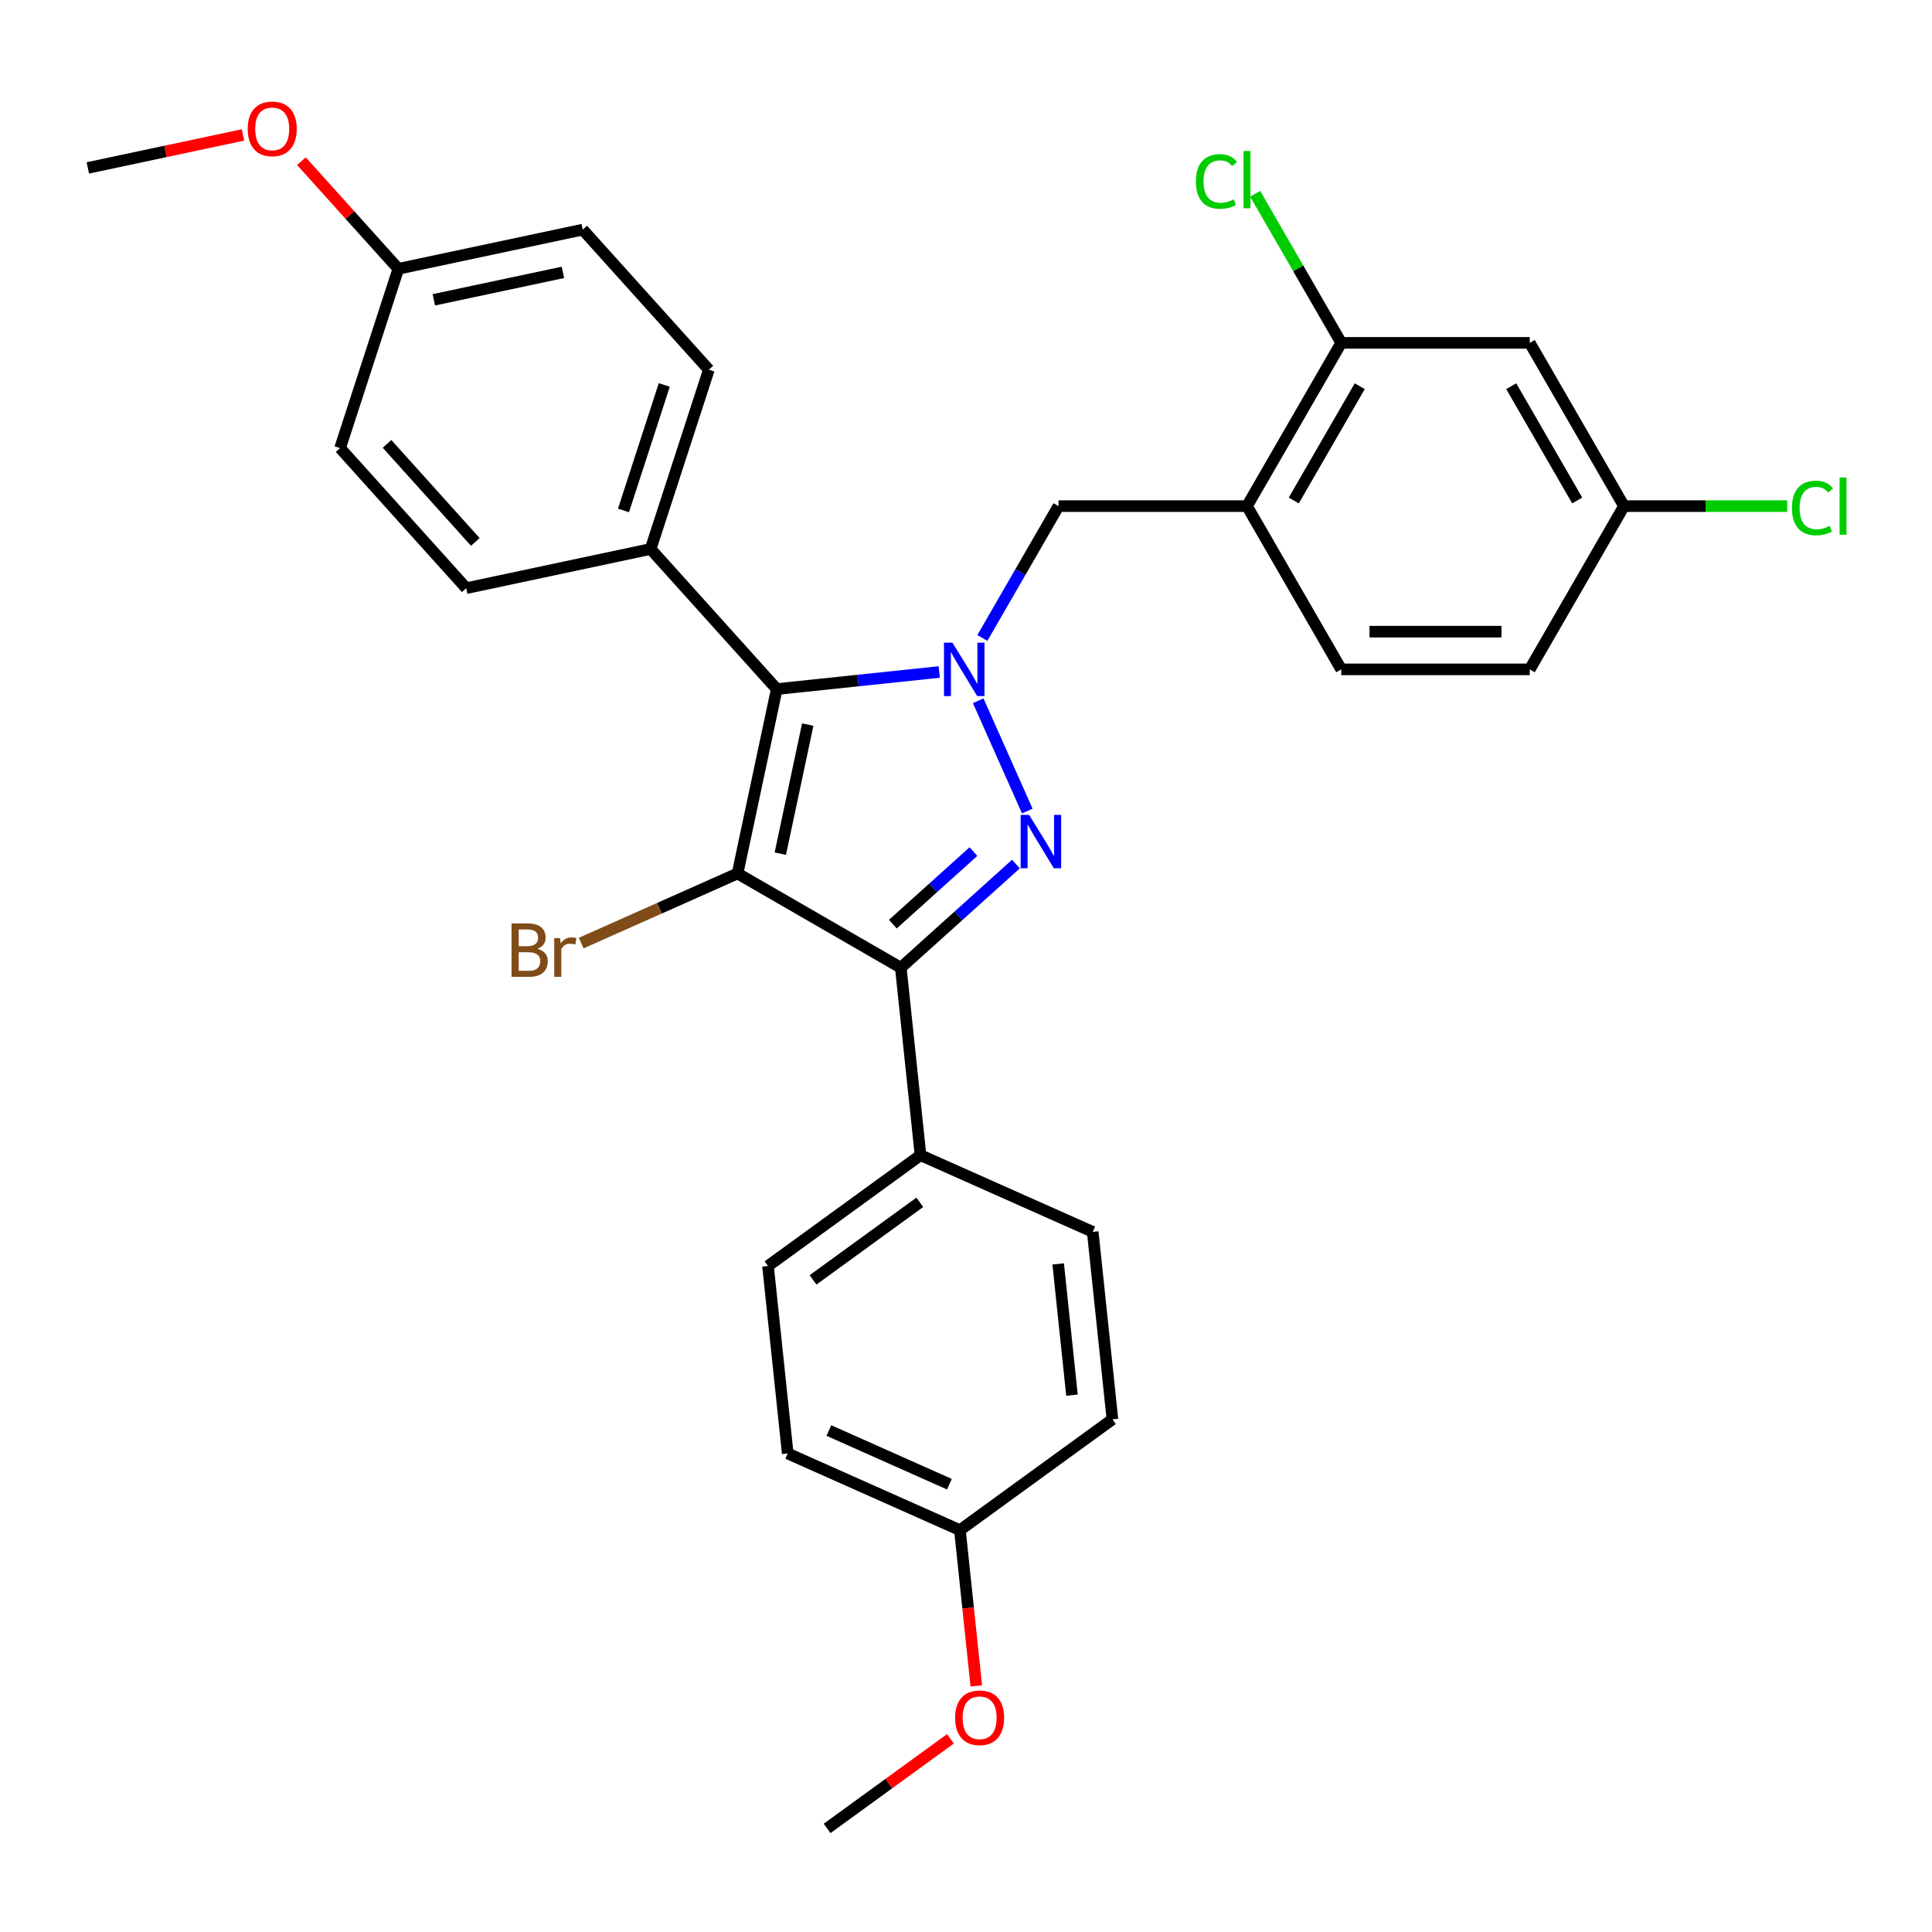 <?xml version='1.0' encoding='iso-8859-1'?>
<svg version='1.1' baseProfile='full'
              xmlns='http://www.w3.org/2000/svg'
                      xmlns:rdkit='http://www.rdkit.org/xml'
                      xmlns:xlink='http://www.w3.org/1999/xlink'
                  xml:space='preserve'
width='1000px' height='1000px' viewBox='0 0 1000 1000'>
<!-- END OF HEADER -->
<rect style='opacity:1.0;fill:#FFFFFF;stroke:none' width='1000' height='1000' x='0' y='0'> </rect>
<path class='bond-2' d='M 381.758,452.104 L 466.257,500.89' style='fill:none;fill-rule:evenodd;stroke:#000000;stroke-width:6px;stroke-linecap:butt;stroke-linejoin:miter;stroke-opacity:1' />
<path class='bond-3' d='M 381.758,452.104 L 402.044,356.665' style='fill:none;fill-rule:evenodd;stroke:#000000;stroke-width:6px;stroke-linecap:butt;stroke-linejoin:miter;stroke-opacity:1' />
<path class='bond-3' d='M 403.889,441.845 L 418.089,375.038' style='fill:none;fill-rule:evenodd;stroke:#000000;stroke-width:6px;stroke-linecap:butt;stroke-linejoin:miter;stroke-opacity:1' />
<path class='bond-10' d='M 381.758,452.104 L 341.289,470.122' style='fill:none;fill-rule:evenodd;stroke:#000000;stroke-width:6px;stroke-linecap:butt;stroke-linejoin:miter;stroke-opacity:1' />
<path class='bond-10' d='M 341.289,470.122 L 300.819,488.141' style='fill:none;fill-rule:evenodd;stroke:#7F4C19;stroke-width:6px;stroke-linecap:butt;stroke-linejoin:miter;stroke-opacity:1' />
<path class='bond-0' d='M 486.163,347.824 L 444.104,352.245' style='fill:none;fill-rule:evenodd;stroke:#0000FF;stroke-width:6px;stroke-linecap:butt;stroke-linejoin:miter;stroke-opacity:1' />
<path class='bond-0' d='M 444.104,352.245 L 402.044,356.665' style='fill:none;fill-rule:evenodd;stroke:#000000;stroke-width:6px;stroke-linecap:butt;stroke-linejoin:miter;stroke-opacity:1' />
<path class='bond-4' d='M 508.466,330.211 L 528.166,296.089' style='fill:none;fill-rule:evenodd;stroke:#0000FF;stroke-width:6px;stroke-linecap:butt;stroke-linejoin:miter;stroke-opacity:1' />
<path class='bond-4' d='M 528.166,296.089 L 547.867,261.967' style='fill:none;fill-rule:evenodd;stroke:#000000;stroke-width:6px;stroke-linecap:butt;stroke-linejoin:miter;stroke-opacity:1' />
<path class='bond-30' d='M 506.318,362.722 L 531.727,419.791' style='fill:none;fill-rule:evenodd;stroke:#0000FF;stroke-width:6px;stroke-linecap:butt;stroke-linejoin:miter;stroke-opacity:1' />
<path class='bond-1' d='M 525.848,447.234 L 496.053,474.062' style='fill:none;fill-rule:evenodd;stroke:#0000FF;stroke-width:6px;stroke-linecap:butt;stroke-linejoin:miter;stroke-opacity:1' />
<path class='bond-1' d='M 496.053,474.062 L 466.257,500.89' style='fill:none;fill-rule:evenodd;stroke:#000000;stroke-width:6px;stroke-linecap:butt;stroke-linejoin:miter;stroke-opacity:1' />
<path class='bond-1' d='M 503.852,440.78 L 482.995,459.56' style='fill:none;fill-rule:evenodd;stroke:#0000FF;stroke-width:6px;stroke-linecap:butt;stroke-linejoin:miter;stroke-opacity:1' />
<path class='bond-1' d='M 482.995,459.56 L 462.138,478.339' style='fill:none;fill-rule:evenodd;stroke:#000000;stroke-width:6px;stroke-linecap:butt;stroke-linejoin:miter;stroke-opacity:1' />
<path class='bond-7' d='M 466.257,500.89 L 476.456,597.926' style='fill:none;fill-rule:evenodd;stroke:#000000;stroke-width:6px;stroke-linecap:butt;stroke-linejoin:miter;stroke-opacity:1' />
<path class='bond-8' d='M 402.044,356.665 L 336.757,284.156' style='fill:none;fill-rule:evenodd;stroke:#000000;stroke-width:6px;stroke-linecap:butt;stroke-linejoin:miter;stroke-opacity:1' />
<path class='bond-5' d='M 547.867,261.967 L 645.438,261.967' style='fill:none;fill-rule:evenodd;stroke:#000000;stroke-width:6px;stroke-linecap:butt;stroke-linejoin:miter;stroke-opacity:1' />
<path class='bond-6' d='M 645.438,261.967 L 694.223,177.468' style='fill:none;fill-rule:evenodd;stroke:#000000;stroke-width:6px;stroke-linecap:butt;stroke-linejoin:miter;stroke-opacity:1' />
<path class='bond-6' d='M 669.655,259.049 L 703.805,199.9' style='fill:none;fill-rule:evenodd;stroke:#000000;stroke-width:6px;stroke-linecap:butt;stroke-linejoin:miter;stroke-opacity:1' />
<path class='bond-11' d='M 645.438,261.967 L 694.223,346.466' style='fill:none;fill-rule:evenodd;stroke:#000000;stroke-width:6px;stroke-linecap:butt;stroke-linejoin:miter;stroke-opacity:1' />
<path class='bond-9' d='M 694.223,177.468 L 791.794,177.468' style='fill:none;fill-rule:evenodd;stroke:#000000;stroke-width:6px;stroke-linecap:butt;stroke-linejoin:miter;stroke-opacity:1' />
<path class='bond-17' d='M 694.223,177.468 L 671.948,138.886' style='fill:none;fill-rule:evenodd;stroke:#000000;stroke-width:6px;stroke-linecap:butt;stroke-linejoin:miter;stroke-opacity:1' />
<path class='bond-17' d='M 671.948,138.886 L 649.672,100.304' style='fill:none;fill-rule:evenodd;stroke:#00CC00;stroke-width:6px;stroke-linecap:butt;stroke-linejoin:miter;stroke-opacity:1' />
<path class='bond-12' d='M 476.456,597.926 L 397.52,655.277' style='fill:none;fill-rule:evenodd;stroke:#000000;stroke-width:6px;stroke-linecap:butt;stroke-linejoin:miter;stroke-opacity:1' />
<path class='bond-12' d='M 476.086,622.316 L 420.83,662.462' style='fill:none;fill-rule:evenodd;stroke:#000000;stroke-width:6px;stroke-linecap:butt;stroke-linejoin:miter;stroke-opacity:1' />
<path class='bond-13' d='M 476.456,597.926 L 565.592,637.612' style='fill:none;fill-rule:evenodd;stroke:#000000;stroke-width:6px;stroke-linecap:butt;stroke-linejoin:miter;stroke-opacity:1' />
<path class='bond-14' d='M 336.757,284.156 L 366.908,191.36' style='fill:none;fill-rule:evenodd;stroke:#000000;stroke-width:6px;stroke-linecap:butt;stroke-linejoin:miter;stroke-opacity:1' />
<path class='bond-14' d='M 322.72,264.206 L 343.826,199.249' style='fill:none;fill-rule:evenodd;stroke:#000000;stroke-width:6px;stroke-linecap:butt;stroke-linejoin:miter;stroke-opacity:1' />
<path class='bond-15' d='M 336.757,284.156 L 241.318,304.442' style='fill:none;fill-rule:evenodd;stroke:#000000;stroke-width:6px;stroke-linecap:butt;stroke-linejoin:miter;stroke-opacity:1' />
<path class='bond-33' d='M 791.794,177.468 L 840.58,261.967' style='fill:none;fill-rule:evenodd;stroke:#000000;stroke-width:6px;stroke-linecap:butt;stroke-linejoin:miter;stroke-opacity:1' />
<path class='bond-33' d='M 782.212,199.9 L 816.362,259.049' style='fill:none;fill-rule:evenodd;stroke:#000000;stroke-width:6px;stroke-linecap:butt;stroke-linejoin:miter;stroke-opacity:1' />
<path class='bond-20' d='M 694.223,346.466 L 791.794,346.466' style='fill:none;fill-rule:evenodd;stroke:#000000;stroke-width:6px;stroke-linecap:butt;stroke-linejoin:miter;stroke-opacity:1' />
<path class='bond-20' d='M 708.859,326.952 L 777.158,326.952' style='fill:none;fill-rule:evenodd;stroke:#000000;stroke-width:6px;stroke-linecap:butt;stroke-linejoin:miter;stroke-opacity:1' />
<path class='bond-22' d='M 397.52,655.277 L 407.719,752.313' style='fill:none;fill-rule:evenodd;stroke:#000000;stroke-width:6px;stroke-linecap:butt;stroke-linejoin:miter;stroke-opacity:1' />
<path class='bond-21' d='M 565.592,637.612 L 575.791,734.648' style='fill:none;fill-rule:evenodd;stroke:#000000;stroke-width:6px;stroke-linecap:butt;stroke-linejoin:miter;stroke-opacity:1' />
<path class='bond-21' d='M 547.714,654.207 L 554.854,722.133' style='fill:none;fill-rule:evenodd;stroke:#000000;stroke-width:6px;stroke-linecap:butt;stroke-linejoin:miter;stroke-opacity:1' />
<path class='bond-23' d='M 366.908,191.36 L 301.62,118.851' style='fill:none;fill-rule:evenodd;stroke:#000000;stroke-width:6px;stroke-linecap:butt;stroke-linejoin:miter;stroke-opacity:1' />
<path class='bond-24' d='M 241.318,304.442 L 176.03,231.932' style='fill:none;fill-rule:evenodd;stroke:#000000;stroke-width:6px;stroke-linecap:butt;stroke-linejoin:miter;stroke-opacity:1' />
<path class='bond-24' d='M 246.027,280.508 L 200.325,229.751' style='fill:none;fill-rule:evenodd;stroke:#000000;stroke-width:6px;stroke-linecap:butt;stroke-linejoin:miter;stroke-opacity:1' />
<path class='bond-16' d='M 840.58,261.967 L 791.794,346.466' style='fill:none;fill-rule:evenodd;stroke:#000000;stroke-width:6px;stroke-linecap:butt;stroke-linejoin:miter;stroke-opacity:1' />
<path class='bond-25' d='M 840.58,261.967 L 882.818,261.967' style='fill:none;fill-rule:evenodd;stroke:#000000;stroke-width:6px;stroke-linecap:butt;stroke-linejoin:miter;stroke-opacity:1' />
<path class='bond-25' d='M 882.818,261.967 L 925.057,261.967' style='fill:none;fill-rule:evenodd;stroke:#00CC00;stroke-width:6px;stroke-linecap:butt;stroke-linejoin:miter;stroke-opacity:1' />
<path class='bond-18' d='M 206.181,139.137 L 176.03,231.932' style='fill:none;fill-rule:evenodd;stroke:#000000;stroke-width:6px;stroke-linecap:butt;stroke-linejoin:miter;stroke-opacity:1' />
<path class='bond-26' d='M 206.181,139.137 L 181.099,111.28' style='fill:none;fill-rule:evenodd;stroke:#000000;stroke-width:6px;stroke-linecap:butt;stroke-linejoin:miter;stroke-opacity:1' />
<path class='bond-26' d='M 181.099,111.28 L 156.017,83.424' style='fill:none;fill-rule:evenodd;stroke:#FF0000;stroke-width:6px;stroke-linecap:butt;stroke-linejoin:miter;stroke-opacity:1' />
<path class='bond-31' d='M 206.181,139.137 L 301.62,118.851' style='fill:none;fill-rule:evenodd;stroke:#000000;stroke-width:6px;stroke-linecap:butt;stroke-linejoin:miter;stroke-opacity:1' />
<path class='bond-31' d='M 224.554,155.182 L 291.361,140.981' style='fill:none;fill-rule:evenodd;stroke:#000000;stroke-width:6px;stroke-linecap:butt;stroke-linejoin:miter;stroke-opacity:1' />
<path class='bond-19' d='M 496.854,791.999 L 575.791,734.648' style='fill:none;fill-rule:evenodd;stroke:#000000;stroke-width:6px;stroke-linecap:butt;stroke-linejoin:miter;stroke-opacity:1' />
<path class='bond-27' d='M 496.854,791.999 L 501.091,832.312' style='fill:none;fill-rule:evenodd;stroke:#000000;stroke-width:6px;stroke-linecap:butt;stroke-linejoin:miter;stroke-opacity:1' />
<path class='bond-27' d='M 501.091,832.312 L 505.328,872.624' style='fill:none;fill-rule:evenodd;stroke:#FF0000;stroke-width:6px;stroke-linecap:butt;stroke-linejoin:miter;stroke-opacity:1' />
<path class='bond-32' d='M 496.854,791.999 L 407.719,752.313' style='fill:none;fill-rule:evenodd;stroke:#000000;stroke-width:6px;stroke-linecap:butt;stroke-linejoin:miter;stroke-opacity:1' />
<path class='bond-32' d='M 491.421,768.219 L 429.026,740.439' style='fill:none;fill-rule:evenodd;stroke:#000000;stroke-width:6px;stroke-linecap:butt;stroke-linejoin:miter;stroke-opacity:1' />
<path class='bond-28' d='M 125.77,69.842 L 85.612,78.378' style='fill:none;fill-rule:evenodd;stroke:#FF0000;stroke-width:6px;stroke-linecap:butt;stroke-linejoin:miter;stroke-opacity:1' />
<path class='bond-28' d='M 85.612,78.378 L 45.455,86.914' style='fill:none;fill-rule:evenodd;stroke:#000000;stroke-width:6px;stroke-linecap:butt;stroke-linejoin:miter;stroke-opacity:1' />
<path class='bond-29' d='M 491.93,900.024 L 460.023,923.205' style='fill:none;fill-rule:evenodd;stroke:#FF0000;stroke-width:6px;stroke-linecap:butt;stroke-linejoin:miter;stroke-opacity:1' />
<path class='bond-29' d='M 460.023,923.205 L 428.117,946.387' style='fill:none;fill-rule:evenodd;stroke:#000000;stroke-width:6px;stroke-linecap:butt;stroke-linejoin:miter;stroke-opacity:1' />
<path  class='atom-1' d='M 492.973 332.65
L 502.028 347.286
Q 502.925 348.73, 504.369 351.345
Q 505.813 353.96, 505.891 354.116
L 505.891 332.65
L 509.56 332.65
L 509.56 360.282
L 505.774 360.282
L 496.056 344.281
Q 494.924 342.407, 493.715 340.261
Q 492.544 338.114, 492.193 337.451
L 492.193 360.282
L 488.602 360.282
L 488.602 332.65
L 492.973 332.65
' fill='#0000FF'/>
<path  class='atom-2' d='M 532.659 421.786
L 541.713 436.421
Q 542.611 437.865, 544.055 440.48
Q 545.499 443.095, 545.577 443.251
L 545.577 421.786
L 549.246 421.786
L 549.246 449.418
L 545.46 449.418
L 535.742 433.416
Q 534.61 431.543, 533.4 429.396
Q 532.229 427.25, 531.878 426.586
L 531.878 449.418
L 528.288 449.418
L 528.288 421.786
L 532.659 421.786
' fill='#0000FF'/>
<path  class='atom-11' d='M 278.202 491.087
Q 280.856 491.829, 282.183 493.468
Q 283.549 495.068, 283.549 497.449
Q 283.549 501.274, 281.09 503.459
Q 278.67 505.606, 274.065 505.606
L 264.776 505.606
L 264.776 477.974
L 272.933 477.974
Q 277.655 477.974, 280.036 479.886
Q 282.417 481.798, 282.417 485.311
Q 282.417 489.487, 278.202 491.087
M 268.484 481.096
L 268.484 489.76
L 272.933 489.76
Q 275.665 489.76, 277.07 488.667
Q 278.514 487.536, 278.514 485.311
Q 278.514 481.096, 272.933 481.096
L 268.484 481.096
M 274.065 502.484
Q 276.758 502.484, 278.202 501.196
Q 279.646 499.908, 279.646 497.449
Q 279.646 495.185, 278.046 494.053
Q 276.485 492.883, 273.479 492.883
L 268.484 492.883
L 268.484 502.484
L 274.065 502.484
' fill='#7F4C19'/>
<path  class='atom-11' d='M 289.832 485.545
L 290.262 488.316
Q 292.369 485.194, 295.804 485.194
Q 296.896 485.194, 298.379 485.584
L 297.794 488.863
Q 296.116 488.472, 295.179 488.472
Q 293.54 488.472, 292.447 489.136
Q 291.393 489.76, 290.535 491.282
L 290.535 505.606
L 286.866 505.606
L 286.866 485.545
L 289.832 485.545
' fill='#7F4C19'/>
<path  class='atom-18' d='M 618.976 93.925
Q 618.976 87.056, 622.177 83.466
Q 625.416 79.836, 631.543 79.836
Q 637.242 79.836, 640.286 83.856
L 637.71 85.964
Q 635.485 83.037, 631.543 83.037
Q 627.367 83.037, 625.143 85.847
Q 622.957 88.618, 622.957 93.925
Q 622.957 99.389, 625.221 102.199
Q 627.524 105.009, 631.973 105.009
Q 635.017 105.009, 638.569 103.175
L 639.661 106.102
Q 638.217 107.039, 636.032 107.585
Q 633.846 108.132, 631.426 108.132
Q 625.416 108.132, 622.177 104.463
Q 618.976 100.794, 618.976 93.925
' fill='#00CC00'/>
<path  class='atom-18' d='M 643.642 78.158
L 647.233 78.158
L 647.233 107.781
L 643.642 107.781
L 643.642 78.158
' fill='#00CC00'/>
<path  class='atom-26' d='M 927.496 262.923
Q 927.496 256.054, 930.696 252.464
Q 933.936 248.834, 940.063 248.834
Q 945.761 248.834, 948.805 252.854
L 946.23 254.962
Q 944.005 252.034, 940.063 252.034
Q 935.887 252.034, 933.662 254.845
Q 931.477 257.616, 931.477 262.923
Q 931.477 268.387, 933.74 271.197
Q 936.043 274.007, 940.492 274.007
Q 943.537 274.007, 947.088 272.173
L 948.181 275.1
Q 946.737 276.037, 944.551 276.583
Q 942.366 277.13, 939.946 277.13
Q 933.936 277.13, 930.696 273.461
Q 927.496 269.792, 927.496 262.923
' fill='#00CC00'/>
<path  class='atom-26' d='M 952.162 247.156
L 955.753 247.156
L 955.753 276.778
L 952.162 276.778
L 952.162 247.156
' fill='#00CC00'/>
<path  class='atom-27' d='M 128.209 66.706
Q 128.209 60.071, 131.488 56.363
Q 134.766 52.655, 140.893 52.655
Q 147.021 52.655, 150.299 56.363
Q 153.578 60.071, 153.578 66.706
Q 153.578 73.418, 150.26 77.243
Q 146.943 81.029, 140.893 81.029
Q 134.805 81.029, 131.488 77.243
Q 128.209 73.457, 128.209 66.706
M 140.893 77.907
Q 145.108 77.907, 147.372 75.097
Q 149.675 72.248, 149.675 66.706
Q 149.675 61.281, 147.372 58.549
Q 145.108 55.778, 140.893 55.778
Q 136.678 55.778, 134.376 58.51
Q 132.112 61.242, 132.112 66.706
Q 132.112 72.287, 134.376 75.097
Q 136.678 77.907, 140.893 77.907
' fill='#FF0000'/>
<path  class='atom-28' d='M 494.369 889.114
Q 494.369 882.479, 497.647 878.771
Q 500.926 875.064, 507.053 875.064
Q 513.181 875.064, 516.459 878.771
Q 519.737 882.479, 519.737 889.114
Q 519.737 895.827, 516.42 899.651
Q 513.103 903.437, 507.053 903.437
Q 500.965 903.437, 497.647 899.651
Q 494.369 895.866, 494.369 889.114
M 507.053 900.315
Q 511.268 900.315, 513.532 897.505
Q 515.835 894.656, 515.835 889.114
Q 515.835 883.689, 513.532 880.957
Q 511.268 878.186, 507.053 878.186
Q 502.838 878.186, 500.535 880.918
Q 498.272 883.65, 498.272 889.114
Q 498.272 894.695, 500.535 897.505
Q 502.838 900.315, 507.053 900.315
' fill='#FF0000'/>
</svg>
